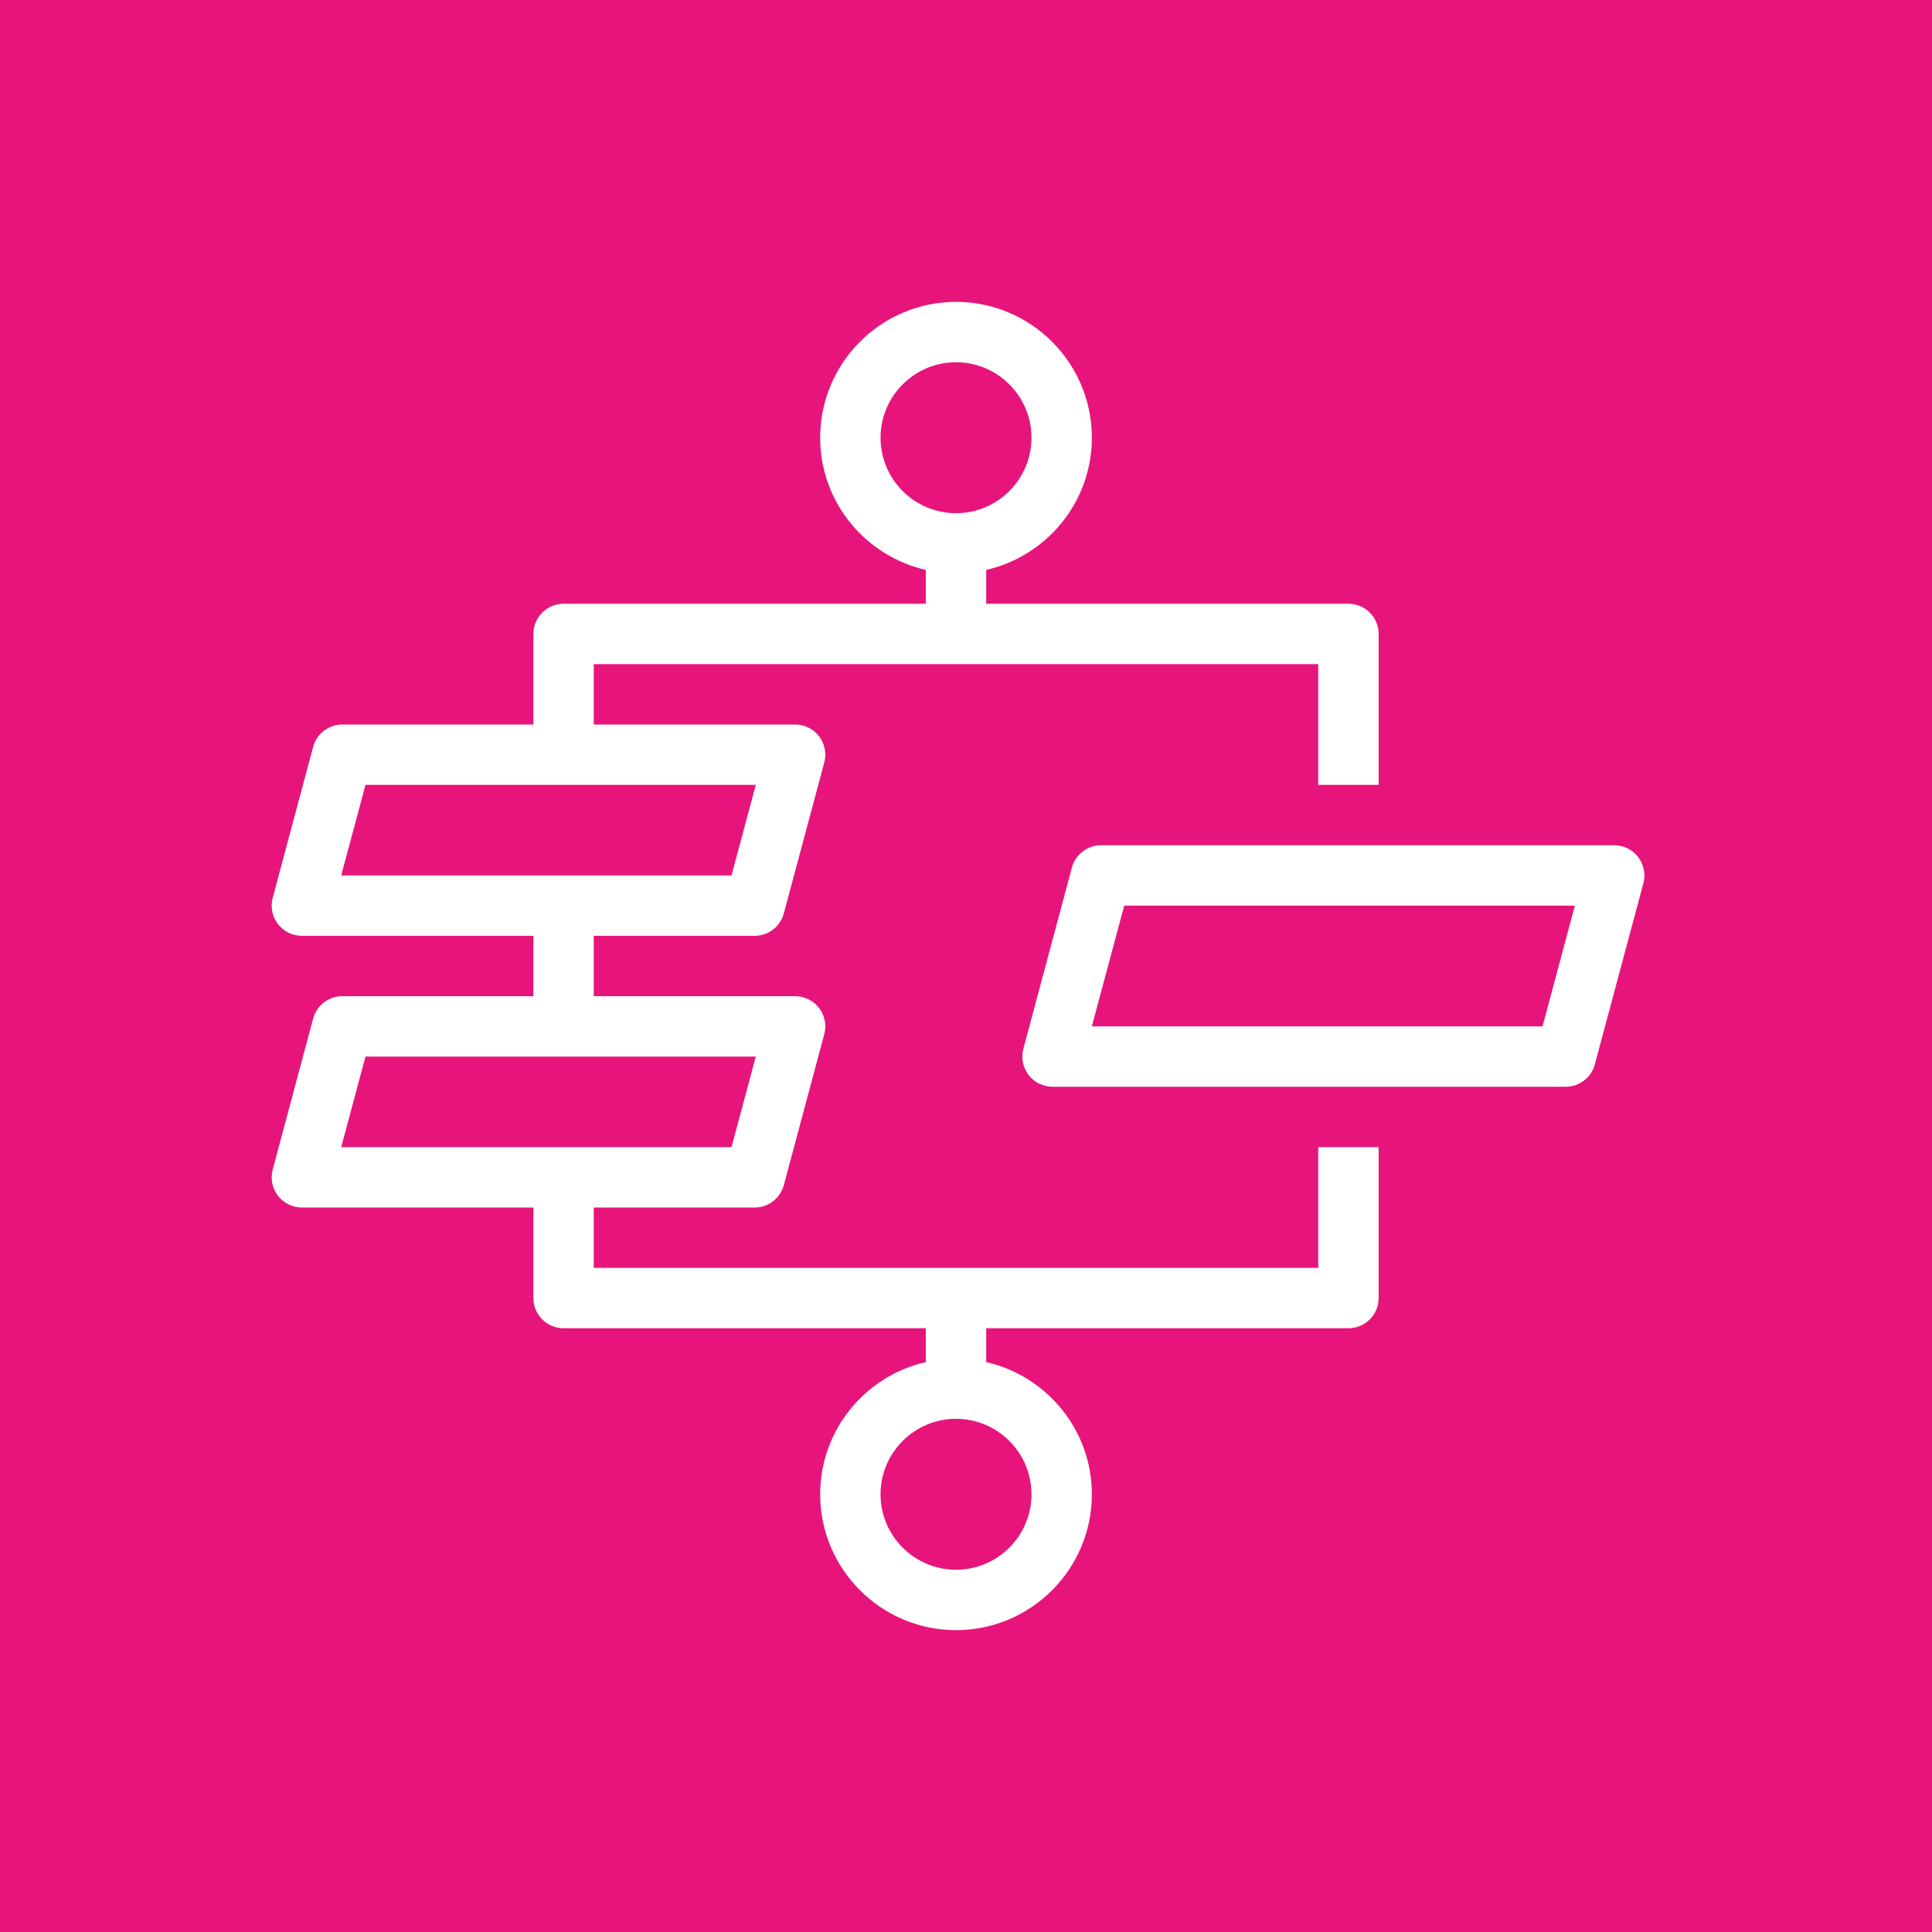 <?xml version="1.0" encoding="UTF-8"?>
<svg width="64px" height="64px" viewBox="0 0 64 64" version="1.1" xmlns="http://www.w3.org/2000/svg" xmlns:xlink="http://www.w3.org/1999/xlink">
    <title>Icon-Architecture/48/Arch_AWS-Express-Workflow_48</title>
    <g id="Icon-Architecture/48/Arch_AWS-Express-Workflow_48" stroke="none" stroke-width="1" fill="none" fill-rule="evenodd">
        <g id="Icon-Architecture-BG/48/Application-Integration" fill="#E7157B">
            <rect id="Rectangle" x="0" y="0" width="64" height="64"></rect>
        </g>
        <path d="M51.098,34 L36.168,34 L37.241,30 L52.17,30 L51.098,34 Z M53.473,28 L36.473,28 C36.021,28 35.624,28.304 35.507,28.741 L33.9,34.741 C33.819,35.042 33.883,35.362 34.073,35.609 C34.261,35.855 34.555,36 34.866,36 L51.866,36 C52.318,36 52.714,35.696 52.831,35.259 L54.439,29.259 C54.52,28.958 54.455,28.638 54.266,28.391 C54.077,28.145 53.784,28 53.473,28 L53.473,28 Z M34.169,49.5 C34.169,50.878 33.048,52 31.669,52 C30.29,52 29.169,50.878 29.169,49.5 C29.169,48.122 30.29,47 31.669,47 C33.048,47 34.169,48.122 34.169,49.5 L34.169,49.5 Z M11.303,38 L12.107,35 L25.036,35 L24.232,38 L19.669,38 L17.669,38 L11.303,38 Z M11.303,29 L12.107,26 L17.669,26 L19.669,26 L25.036,26 L24.232,29 L11.303,29 Z M29.169,14.5 C29.169,13.122 30.29,12 31.669,12 C33.048,12 34.169,13.122 34.169,14.5 C34.169,15.878 33.048,17 31.669,17 C30.29,17 29.169,15.878 29.169,14.5 L29.169,14.5 Z M43.669,42 L19.669,42 L19.669,40 L24.999,40 C25.452,40 25.848,39.696 25.965,39.259 L27.305,34.259 C27.386,33.958 27.322,33.638 27.132,33.391 C26.944,33.145 26.65,33 26.339,33 L19.669,33 L19.669,31 L24.999,31 C25.452,31 25.848,30.696 25.965,30.259 L27.305,25.259 C27.386,24.958 27.322,24.638 27.132,24.391 C26.944,24.145 26.65,24 26.339,24 L19.669,24 L19.669,22 L43.669,22 L43.669,26 L45.669,26 L45.669,21 C45.669,20.448 45.222,20 44.669,20 L32.669,20 L32.669,18.879 C34.669,18.422 36.169,16.637 36.169,14.5 C36.169,12.019 34.151,10 31.669,10 C29.188,10 27.169,12.019 27.169,14.5 C27.169,16.637 28.669,18.422 30.669,18.879 L30.669,20 L18.669,20 C18.117,20 17.669,20.448 17.669,21 L17.669,24 L11.339,24 C10.887,24 10.491,24.304 10.373,24.741 L9.034,29.741 C8.953,30.042 9.017,30.362 9.206,30.609 C9.395,30.855 9.689,31 9.999,31 L17.669,31 L17.669,33 L11.339,33 C10.887,33 10.491,33.304 10.373,33.741 L9.034,38.741 C8.953,39.042 9.017,39.362 9.206,39.609 C9.395,39.855 9.689,40 9.999,40 L17.669,40 L17.669,43 C17.669,43.552 18.117,44 18.669,44 L30.669,44 L30.669,45.121 C28.669,45.578 27.169,47.363 27.169,49.5 C27.169,51.981 29.188,54 31.669,54 C34.151,54 36.169,51.981 36.169,49.5 C36.169,47.363 34.669,45.578 32.669,45.121 L32.669,44 L44.669,44 C45.222,44 45.669,43.552 45.669,43 L45.669,38 L43.669,38 L43.669,42 Z" id="AWS-Express-Workflow-Icon_48_Squid" fill="#FFFFFF"></path>
    </g>
</svg>